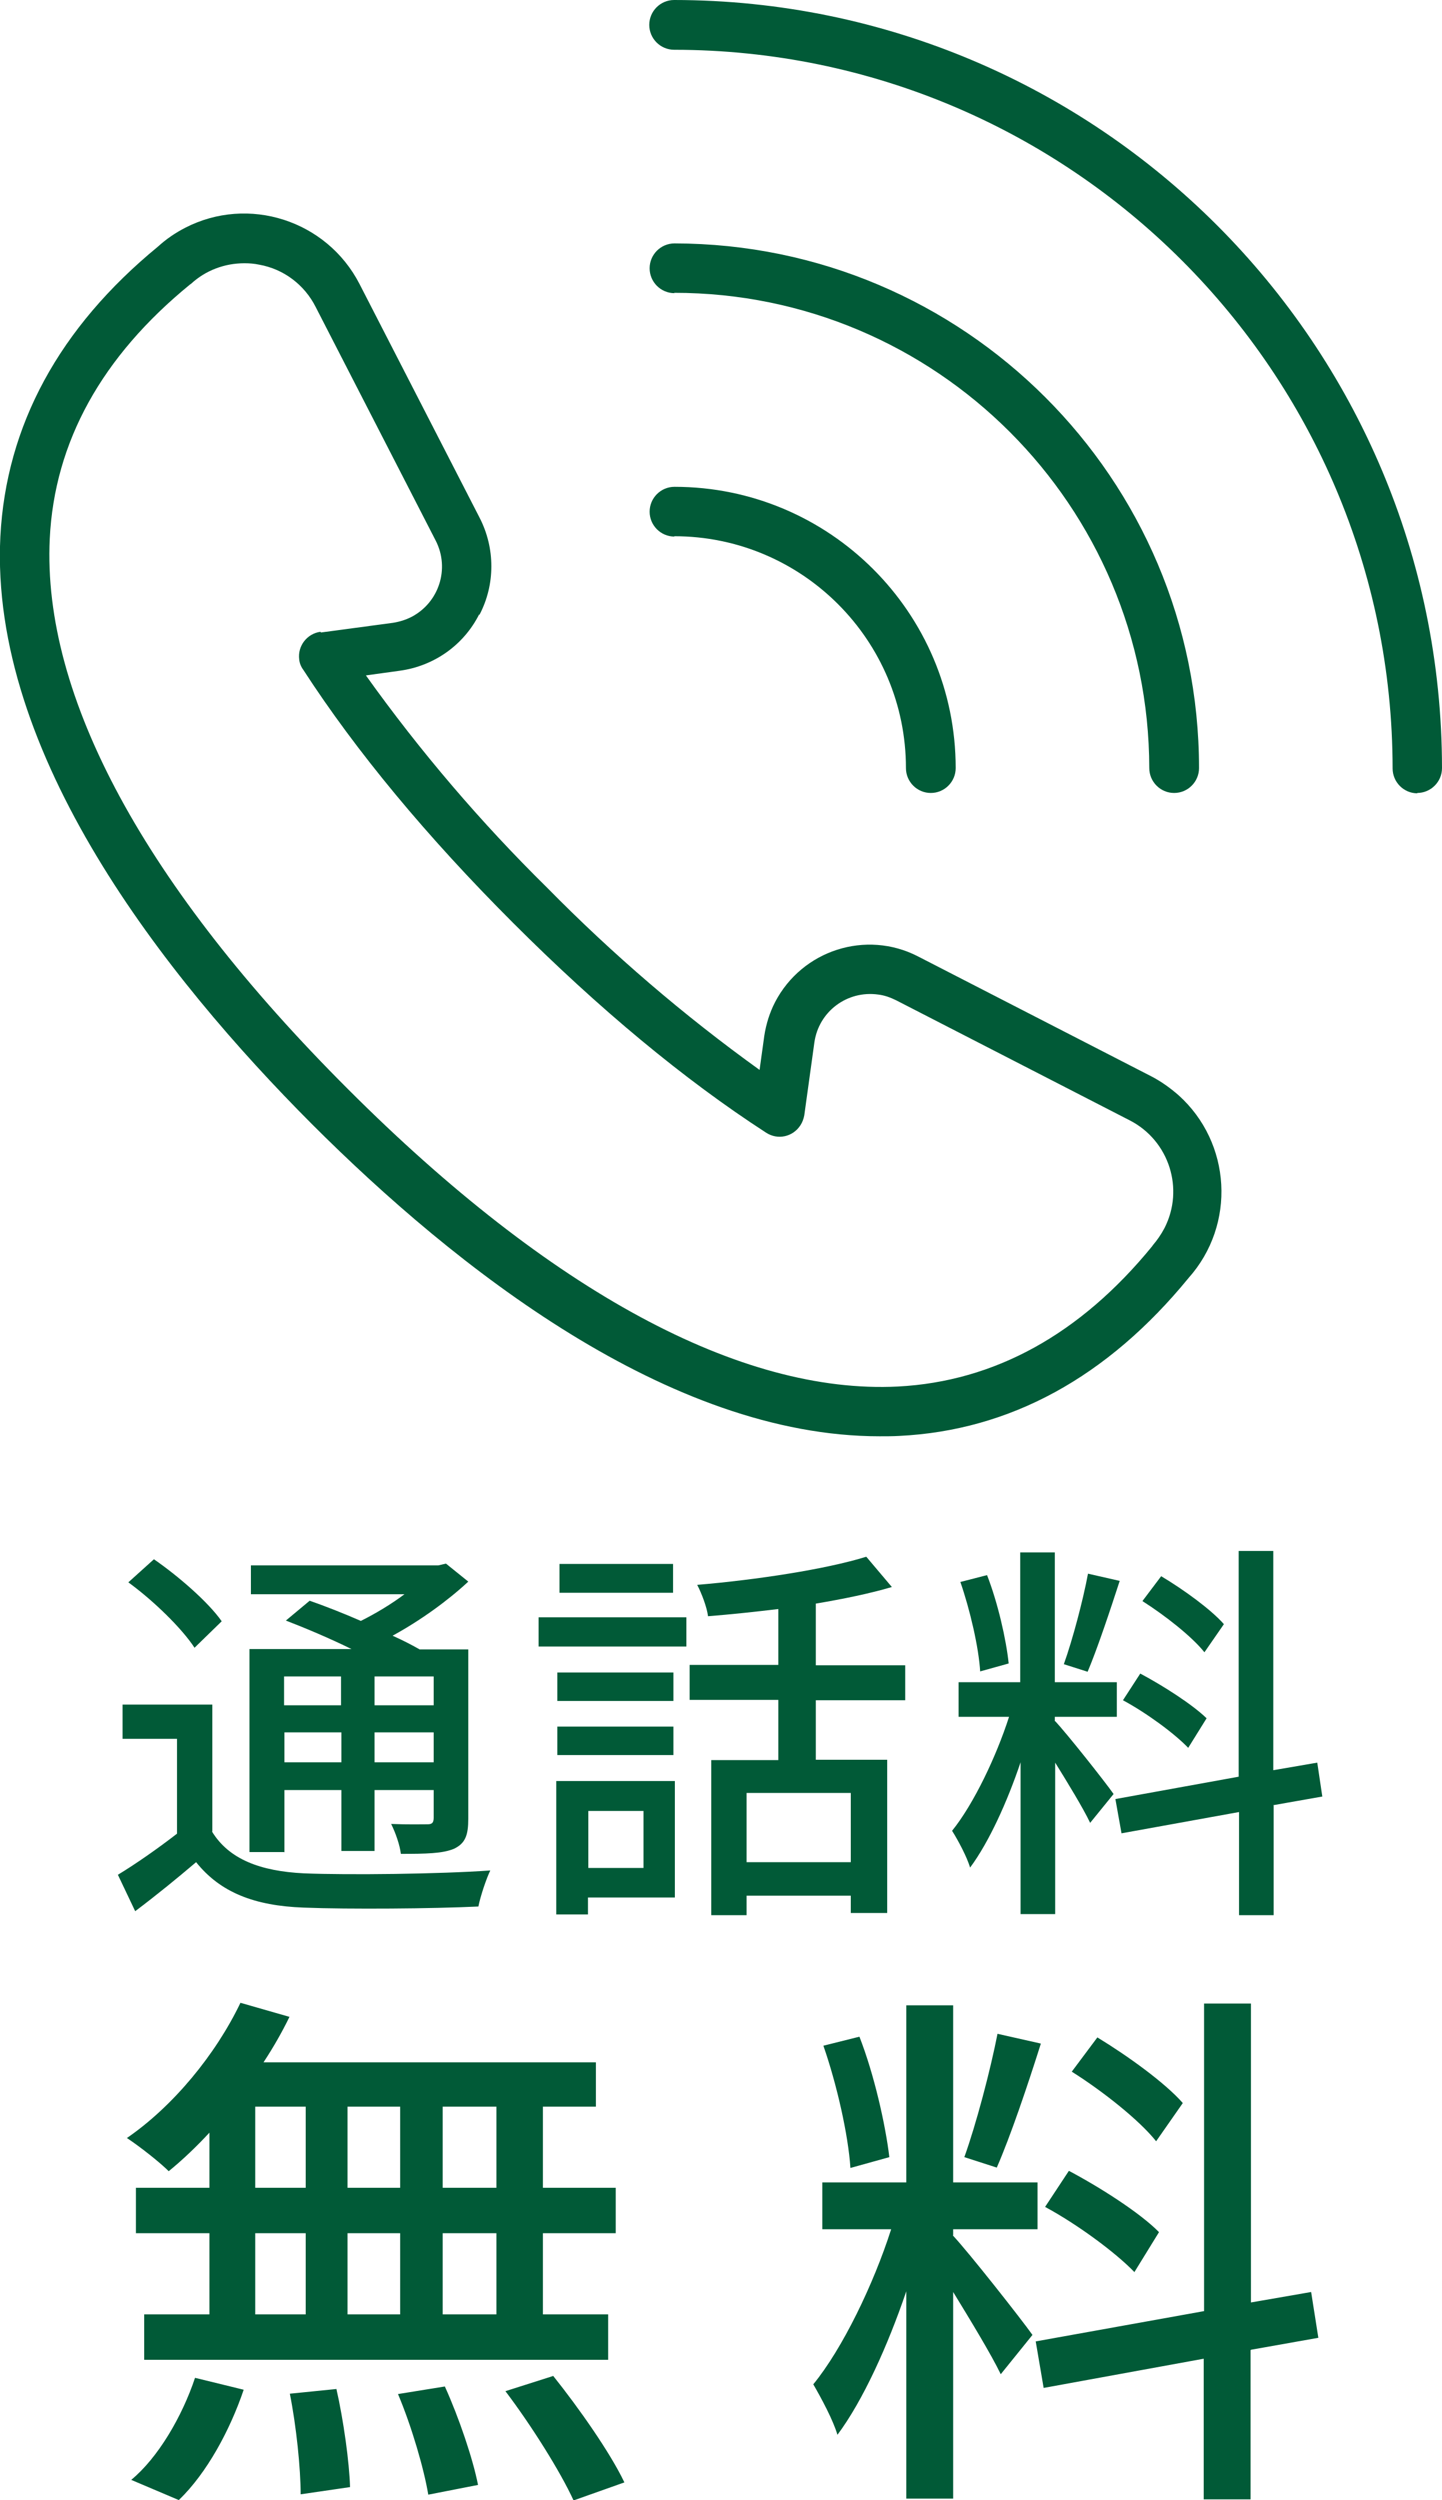 <?xml version="1.0" encoding="UTF-8"?>
<svg id="_レイヤー_1" data-name="レイヤー 1" xmlns="http://www.w3.org/2000/svg" viewBox="0 0 40 69.33">
  <defs>
    <style>
      .cls-1 {
        fill: #015a37;
        stroke-width: 0px;
      }
    </style>
  </defs>
  <g id="_レイヤー_2" data-name="レイヤー 2">
    <g id="_レイヤー_1-2" data-name="レイヤー 1-2">
      <path class="cls-1" d="M13.3,17.05c.44-.84.44-1.85,0-2.7l-3.33-6.48c-.91-1.76-3.08-2.46-4.84-1.55-.27.14-.52.31-.75.52C1.64,9.09.17,11.8.01,14.88c-.3,6.02,4.54,12.18,8.64,16.29,3.99,3.99,9.91,8.66,15.75,8.66.18,0,.36,0,.54-.01,3.08-.15,5.78-1.63,8.03-4.38,1.32-1.48,1.19-3.75-.28-5.07-.23-.2-.48-.38-.75-.52l-6.48-3.33c-1.44-.74-3.21-.17-3.96,1.27-.15.29-.25.61-.3.94l-.13.94c-2.1-1.51-4.07-3.2-5.89-5.05-1.84-1.81-3.53-3.79-5.03-5.89l.94-.13c.95-.13,1.77-.71,2.2-1.56ZM8.89,17.52c-.37.05-.64.39-.59.77.01.1.05.2.11.28,1.47,2.27,3.43,4.63,5.82,7.02,2.39,2.39,4.75,4.35,7.02,5.82.32.21.74.12.95-.2.06-.09.09-.18.11-.28l.28-2.02c.12-.86.91-1.45,1.77-1.33.17.02.34.08.5.16l6.48,3.33c1.09.56,1.52,1.9.96,2.99-.09.17-.2.33-.32.47l-.02.03c-2,2.45-4.38,3.75-7.05,3.89-4.36.22-9.64-2.63-15.25-8.24C4.02,24.58,1.17,19.31,1.38,14.94c.13-2.68,1.44-5.05,3.89-7.05l.03-.02c.4-.37.93-.57,1.48-.57.14,0,.27.01.41.04.68.12,1.26.56,1.57,1.18l3.33,6.48c.39.77.09,1.71-.68,2.11-.16.08-.32.13-.5.16l-2.01.27Z"/>
      <path class="cls-1" d="M39.31,21.99c.38,0,.69-.31.69-.69C39.99,9.54,30.46.01,18.7,0c-.38,0-.69.31-.69.69s.31.69.69.69c11,.01,19.92,8.93,19.93,19.93,0,.38.31.69.69.69Z"/>
      <path class="cls-1" d="M18.7,8.12c7.28,0,13.17,5.91,13.18,13.18,0,.38.31.69.69.69s.69-.31.69-.69c0-8.03-6.52-14.54-14.55-14.55-.38,0-.69.31-.69.69s.31.69.69.69Z"/>
      <path class="cls-1" d="M18.7,14.87c3.55,0,6.43,2.88,6.43,6.43,0,.38.31.69.69.69s.69-.31.69-.69c0-4.31-3.5-7.8-7.8-7.8-.38,0-.69.31-.69.69s.31.69.69.69Z"/>
    </g>
  </g>
  <g>
    <path class="cls-1" d="M5.88,50.79c.47.77,1.34,1.1,2.55,1.16,1.24.05,3.77.02,5.17-.08-.11.23-.27.7-.33,1-1.26.06-3.58.08-4.85.03-1.36-.05-2.31-.42-2.98-1.26-.53.45-1.08.9-1.69,1.36l-.48-1.01c.51-.31,1.11-.73,1.64-1.14v-2.63h-1.51v-.95h2.49v3.52ZM5.4,45.7c-.35-.54-1.14-1.31-1.84-1.82l.71-.64c.68.47,1.51,1.19,1.88,1.72l-.76.74ZM7.88,51.36h-.96v-5.63h2.83c-.59-.29-1.25-.57-1.82-.79l.66-.55c.43.15.94.35,1.42.56.42-.21.85-.47,1.21-.74h-4.26v-.8h5.2l.21-.05.62.5c-.57.53-1.33,1.08-2.1,1.5.29.13.54.26.75.38h1.35v4.69c0,.46-.08.69-.4.84-.31.13-.77.14-1.47.14-.03-.25-.15-.59-.27-.83.46.02.88.01,1.01.01.12,0,.17-.04.17-.18v-.77h-1.64v1.69h-.92v-1.69h-1.58v1.73ZM7.88,46.49v.8h1.58v-.8h-1.58ZM9.47,48.87v-.83h-1.58v.83h1.58ZM12.03,46.49h-1.64v.8h1.64v-.8ZM12.03,48.87v-.83h-1.64v.83h1.64Z"/>
    <path class="cls-1" d="M14.94,44.85h4.1v.81h-4.1v-.81ZM18.72,52.62h-2.41v.47h-.88v-3.7h3.29v3.22ZM18.68,47.17h-3.22v-.79h3.22v.79ZM15.46,47.88h3.22v.79h-3.22v-.79ZM18.67,44.17h-3.15v-.8h3.15v.8ZM16.32,50.22v1.58h1.53v-1.58h-1.53ZM22.63,47.13v1.67h1.98v4.25h-1.01v-.48h-2.89v.54h-.98v-4.3h1.86v-1.67h-2.46v-.97h2.46v-1.55c-.66.08-1.32.15-1.95.2-.03-.25-.18-.64-.3-.87,1.65-.14,3.56-.43,4.69-.78l.71.84c-.61.18-1.34.33-2.11.46v1.71h2.48v.97h-2.48ZM23.6,49.72h-2.89v1.92h2.89v-1.92Z"/>
    <path class="cls-1" d="M29.27,47.73c.33.35,1.39,1.69,1.62,2.02l-.65.8c-.19-.4-.61-1.09-.97-1.67v4.2h-.96v-4.21c-.37,1.1-.88,2.22-1.4,2.92-.09-.3-.33-.75-.5-1.02.59-.73,1.22-2.04,1.58-3.16h-1.4v-.96h1.71v-3.6h.96v3.6h1.72v.96h-1.72v.12ZM27.19,46.36c-.04-.67-.28-1.71-.55-2.49l.74-.19c.3.77.53,1.78.6,2.45l-.79.22ZM31.06,43.84c-.28.86-.62,1.88-.89,2.52l-.66-.21c.24-.67.53-1.76.67-2.51l.88.2ZM35.33,50.07v3.04h-.96v-2.86l-3.26.59-.17-.95,3.42-.62v-6.26h.96v6.08l1.22-.21.14.94-1.36.24ZM32.97,48.48c-.39-.41-1.17-.98-1.82-1.33l.48-.74c.64.34,1.45.86,1.84,1.24l-.51.82ZM33.41,45.82c-.34-.43-1.09-1.02-1.72-1.42l.52-.69c.62.37,1.38.92,1.74,1.33l-.54.78Z"/>
  </g>
  <g>
    <path class="cls-1" d="M5.82,59.13c-.38.41-.76.77-1.14,1.08-.25-.25-.81-.69-1.16-.92,1.28-.88,2.46-2.31,3.15-3.75l1.36.39c-.21.43-.45.85-.72,1.26h9.22v1.23h-1.47v2.25h2.02v1.26h-2.02v2.25h1.81v1.26H4v-1.26h1.81v-2.25h-2.04v-1.26h2.04v-1.54ZM3.64,68.77c.74-.61,1.41-1.75,1.77-2.83l1.35.33c-.38,1.12-1.02,2.31-1.8,3.06l-1.32-.56ZM7.08,60.67h1.4v-2.25h-1.4v2.25ZM7.08,64.18h1.4v-2.25h-1.4v2.25ZM9.33,66.24c.2.88.36,2.04.38,2.73l-1.37.2c0-.71-.12-1.89-.3-2.79l1.29-.13ZM11.1,60.67v-2.25h-1.46v2.25h1.46ZM9.64,61.93v2.25h1.46v-2.25h-1.46ZM12.34,66.18c.39.86.78,2.01.92,2.73l-1.38.27c-.12-.72-.46-1.89-.84-2.79l1.3-.21ZM13.77,58.42h-1.49v2.25h1.49v-2.25ZM13.77,61.93h-1.49v2.25h1.49v-2.25ZM15.34,65.88c.72.9,1.59,2.14,1.98,2.96l-1.41.5c-.36-.79-1.17-2.08-1.89-3.03l1.32-.42Z"/>
    <path class="cls-1" d="M26.43,61.99c.45.48,1.89,2.31,2.21,2.76l-.88,1.09c-.26-.54-.83-1.48-1.32-2.28v5.73h-1.3v-5.75c-.51,1.5-1.2,3.03-1.91,3.98-.12-.41-.45-1.02-.67-1.4.81-.99,1.67-2.77,2.16-4.3h-1.91v-1.3h2.33v-4.91h1.3v4.91h2.34v1.3h-2.34v.17ZM23.59,60.12c-.06-.92-.38-2.33-.75-3.39l1-.25c.41,1.05.72,2.43.83,3.34l-1.08.3ZM28.87,56.68c-.37,1.17-.84,2.56-1.22,3.43l-.9-.29c.33-.92.72-2.4.92-3.42l1.2.27ZM34.69,65.17v4.14h-1.3v-3.9l-4.44.81-.22-1.29,4.67-.84v-8.53h1.3v8.29l1.67-.29.2,1.27-1.86.33ZM31.47,63.01c-.53-.55-1.59-1.33-2.48-1.81l.66-1c.87.46,1.98,1.17,2.5,1.7l-.69,1.12ZM32.07,59.38c-.46-.58-1.48-1.39-2.34-1.93l.71-.95c.84.51,1.88,1.26,2.37,1.82l-.74,1.06Z"/>
  </g>
</svg>